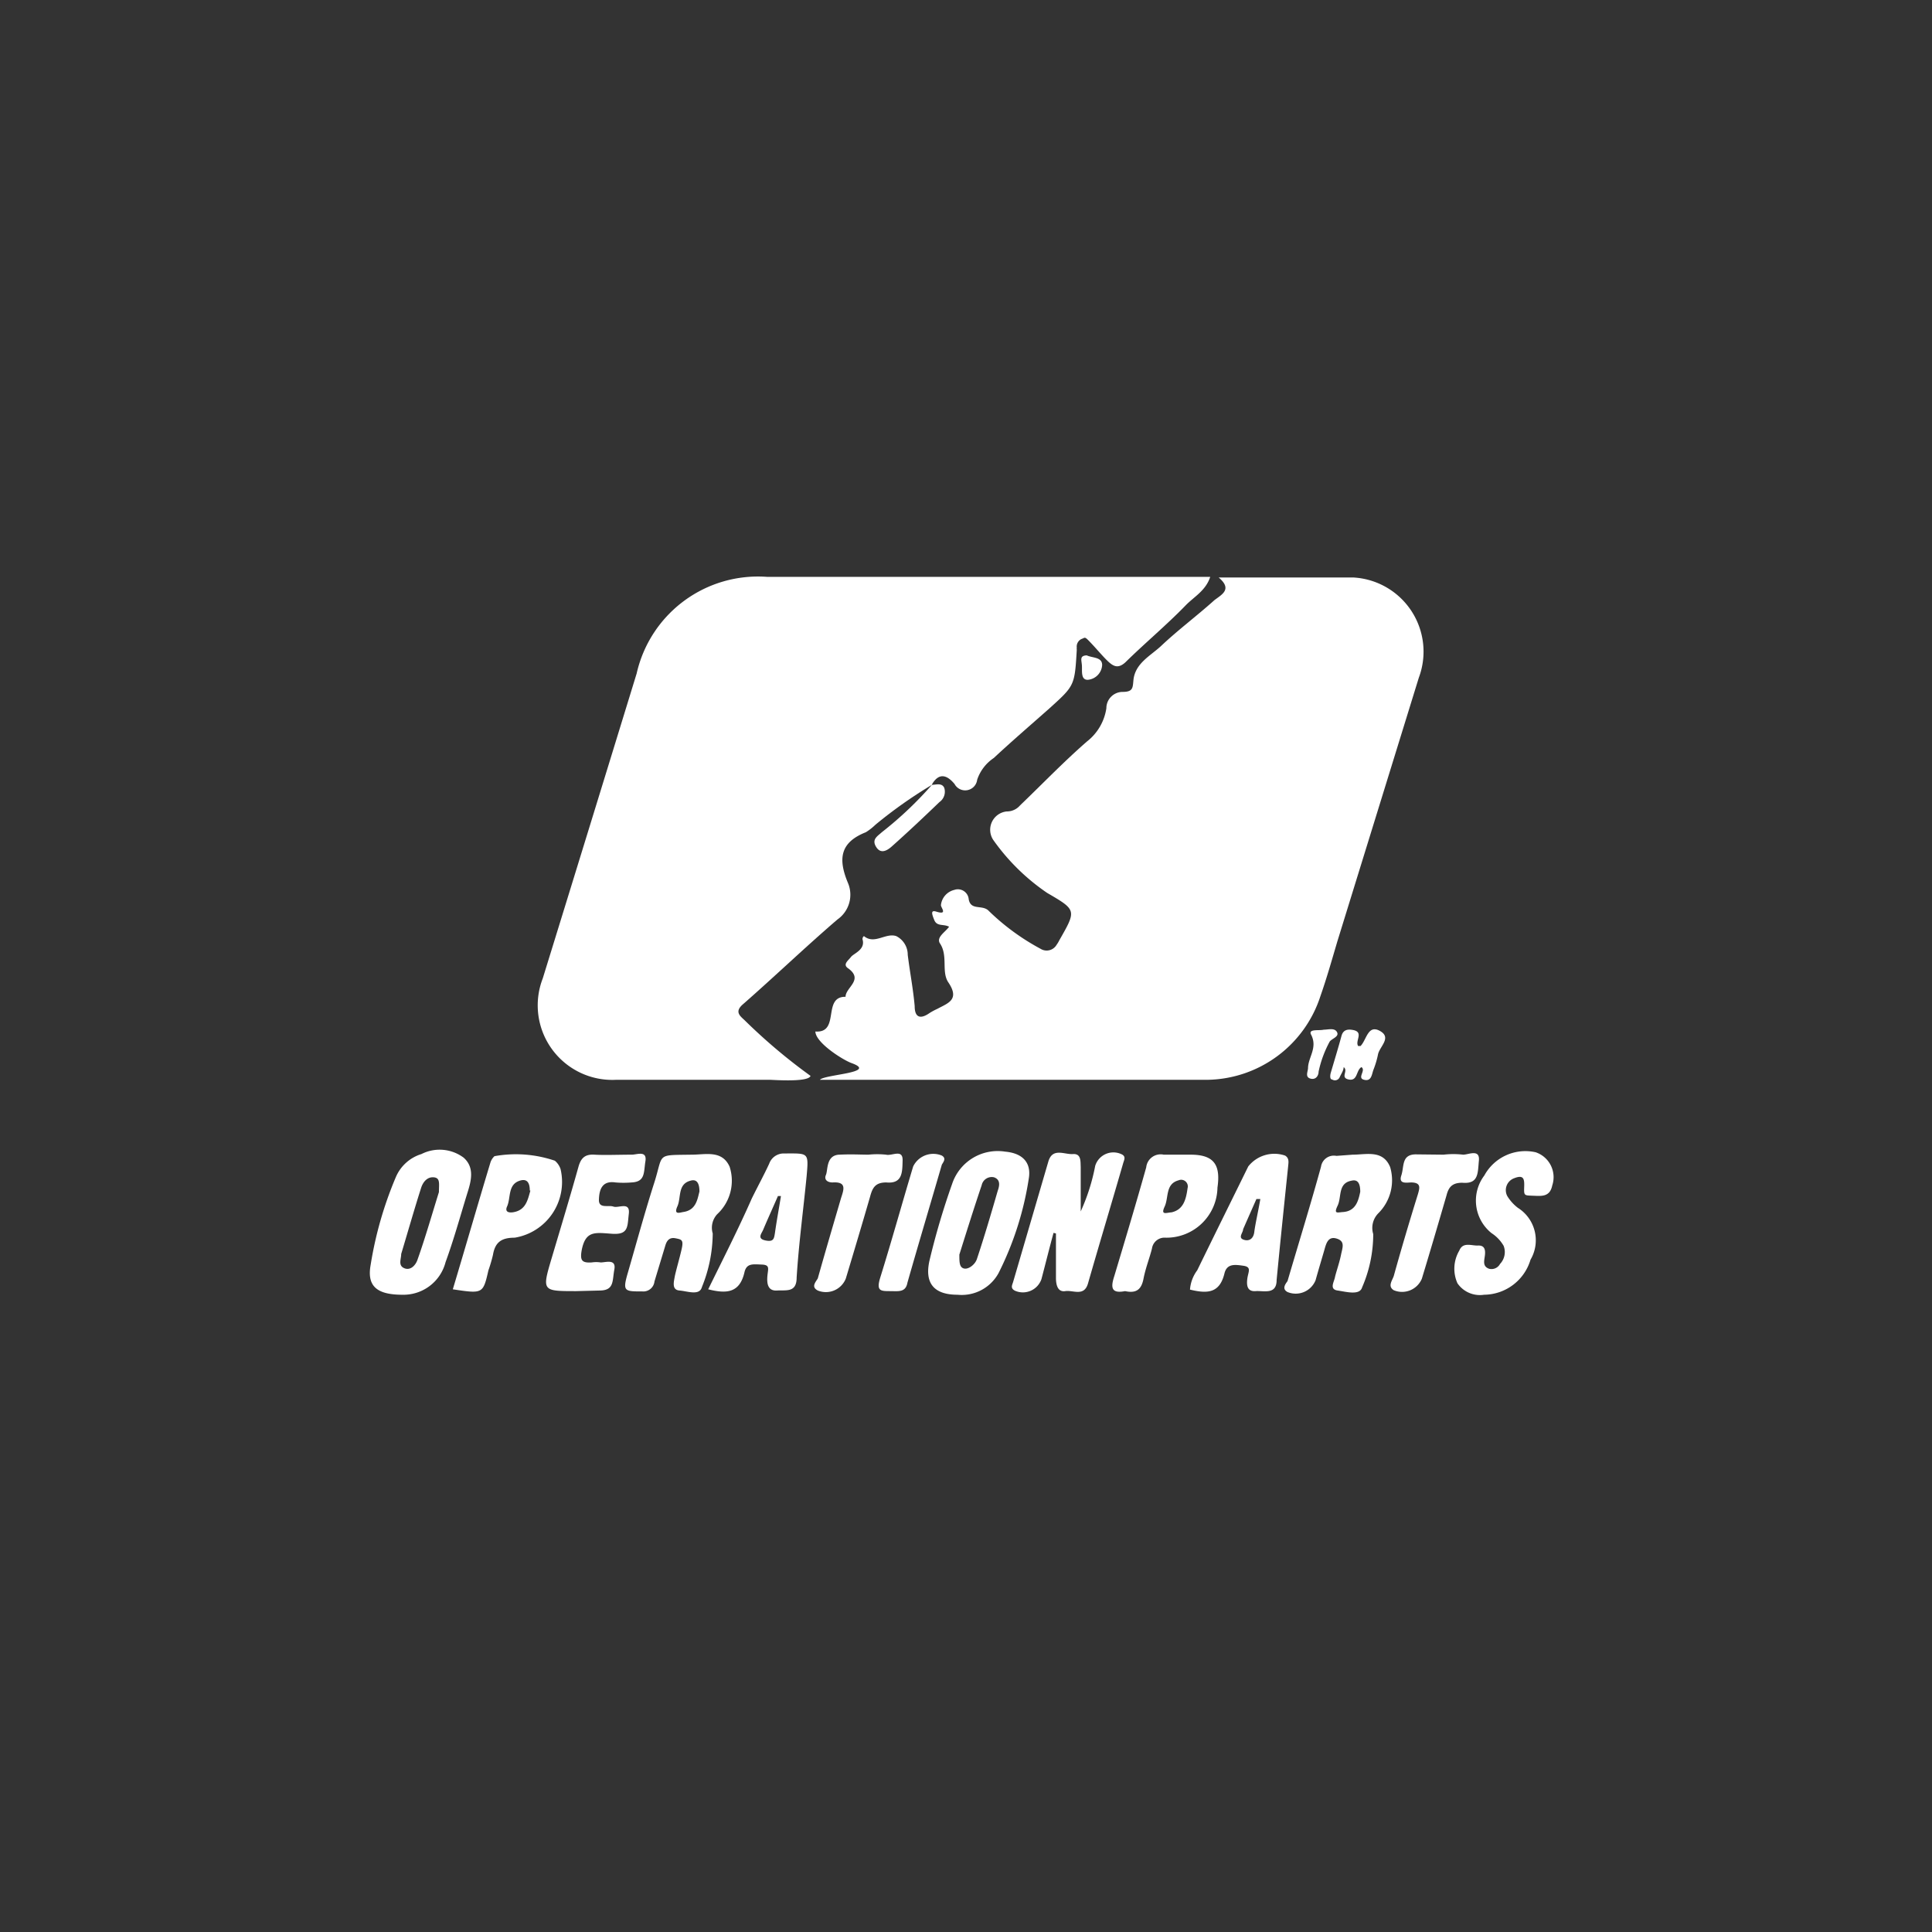<svg id="Capa_3" data-name="Capa 3" xmlns="http://www.w3.org/2000/svg" viewBox="0 0 64 64"><rect x="0" y="0" width="64" height="64" fill="#333333" stroke="none"/><defs><style>.cls-1{fill:none;}.cls-2{fill:#fff;}</style></defs><rect class="cls-1" width="64" height="64"/><path class="cls-2" d="M40.37,19.13c1.58,0,3,0,4.46,0A2.46,2.46,0,0,1,47,22.45l-2.7,8.74c-.18.61-.35,1.21-.56,1.81A4,4,0,0,1,40,35.77c-4.18,0-8.36,0-12.54,0l-.3,0c.15-.18,1.93-.23,1.06-.55-.27-.09-1.2-.67-1.21-1.05.83.06.22-1.16,1-1.15,0-.31.61-.56.09-.94-.2-.13,0-.26.09-.38s.49-.24.38-.59c0,0,0-.07.05-.1.35.29.72-.12,1.07,0a.69.69,0,0,1,.38.62c.07.57.18,1.13.23,1.7,0,.38.19.44.49.23a2.15,2.15,0,0,1,.26-.14c.35-.19.75-.3.37-.87-.25-.36,0-.89-.29-1.31-.11-.2.18-.36.31-.54-.18-.1-.4,0-.49-.22s-.12-.34.07-.28c.39.12.14-.14.15-.22a.58.58,0,0,1,.44-.5.36.36,0,0,1,.48.31c.07.39.46.16.67.39a7.6,7.6,0,0,0,1.71,1.25A.38.38,0,0,0,35,31.3a1,1,0,0,0,.09-.15c.57-1,.58-1-.4-1.57a7,7,0,0,1-1.79-1.76.61.61,0,0,1,.45-.94.57.57,0,0,0,.44-.2c.74-.71,1.45-1.45,2.22-2.12a1.71,1.71,0,0,0,.64-1.1.54.54,0,0,1,.54-.54c.36,0,.33-.15.36-.42.07-.53.55-.77.9-1.09.57-.54,1.19-1,1.78-1.53C40.48,19.69,40.83,19.52,40.37,19.13Z"/><path class="cls-2" d="M30.87,26A15.11,15.11,0,0,0,29,27.32a1.85,1.85,0,0,1-.32.25c-.86.34-.92.89-.59,1.68a1,1,0,0,1-.35,1.21c-1.06.91-2.07,1.88-3.12,2.8-.32.27-.08.41.07.56a18.74,18.74,0,0,0,2.16,1.82c-.07.22-1.24.13-1.35.13-2,0-3.06,0-5.09,0a2.47,2.47,0,0,1-2.43-3.36q1.56-5.05,3.11-10.1a4.12,4.12,0,0,1,4.33-3.2H40.09c-.15.46-.54.66-.81.94-.64.66-1.35,1.25-2,1.89-.22.2-.37.15-.54,0s-.4-.43-.61-.65-.17-.17-.31-.12a.28.28,0,0,0-.15.29.13.13,0,0,0,0,.06c-.07,1.19-.07,1.19-.9,1.94-.62.55-1.25,1.09-1.85,1.65a1.4,1.4,0,0,0-.55.72.4.4,0,0,1-.75.14c-.25-.3-.51-.38-.74,0Z"/><path class="cls-2" d="M34.9,40.84c-.14.51-.26,1-.4,1.53a.65.65,0,0,1-.87.39c-.17-.08-.1-.19-.07-.29l1.17-4c.14-.46.53-.22.81-.24s.25.24.26.42c0,.49,0,1,0,1.48a6.64,6.64,0,0,0,.48-1.51.63.63,0,0,1,.86-.39c.17.07.1.19.07.29-.38,1.32-.78,2.64-1.17,4-.13.44-.49.21-.75.25s-.31-.22-.31-.44V40.86Z"/><path class="cls-2" d="M44.81,38.25c.45,0,1-.17,1.24.41a1.54,1.54,0,0,1-.39,1.53.69.69,0,0,0-.17.69,4.43,4.43,0,0,1-.37,1.77c-.08.27-.53.14-.81.1s-.12-.28-.09-.43.15-.49.2-.74.15-.46-.14-.55-.35.17-.41.38-.19.64-.29,1a.71.71,0,0,1-.93.39c-.18-.1-.09-.24,0-.36.37-1.26.76-2.52,1.11-3.79a.43.43,0,0,1,.51-.36Zm.25,1.23c0-.24-.06-.42-.28-.37-.47.08-.33.54-.47.83s0,.22.18.21C44.92,40.12,45,39.76,45.06,39.48Z"/><path class="cls-2" d="M22.92,38.25c.45,0,1-.16,1.25.4a1.51,1.51,0,0,1-.41,1.57.66.66,0,0,0-.15.64,4.79,4.79,0,0,1-.36,1.78c-.08.29-.48.13-.74.11s-.19-.28-.16-.45.16-.61.23-.92,0-.32-.2-.36-.29.07-.34.24l-.36,1.19a.37.37,0,0,1-.4.33c-.59,0-.66,0-.49-.59.29-1,.56-2,.88-3S21.71,38.27,22.92,38.25Zm.25,1.22c0-.26-.08-.42-.29-.36-.44.11-.31.56-.44.85s.07.21.19.19C23.05,40.09,23.1,39.75,23.17,39.47Z"/><path class="cls-2" d="M13.33,42.89c-.87,0-1.18-.3-1.05-1A12.44,12.44,0,0,1,13.11,39a1.35,1.35,0,0,1,.85-.77,1.33,1.33,0,0,1,1.4.12c.38.34.24.8.11,1.21-.23.75-.44,1.51-.71,2.25A1.44,1.44,0,0,1,13.33,42.89Zm1.21-3.4c0-.28.05-.47-.17-.49s-.36.16-.42.35c-.23.72-.44,1.46-.66,2.19,0,.17-.11.38.1.47s.38-.1.44-.28C14.09,41,14.33,40.16,14.54,39.49Z"/><path class="cls-2" d="M31.72,42.89c-.77,0-1.1-.37-.93-1.13a24.68,24.68,0,0,1,.75-2.54,1.59,1.59,0,0,1,1.76-1.07c.56.05.87.35.78.89a10.46,10.46,0,0,1-1,3.13A1.39,1.39,0,0,1,31.72,42.89Zm.06-1.33c0,.25,0,.42.15.46s.37-.13.43-.31c.25-.75.47-1.5.69-2.26.06-.17.1-.37-.12-.45a.34.34,0,0,0-.41.26C32.25,40.06,32,40.86,31.78,41.56Z"/><path class="cls-2" d="M23.46,42.71c.49-1,1-2,1.44-3,.19-.39.4-.77.58-1.16a.51.51,0,0,1,.49-.34c.82,0,.82-.05.75.76-.11,1.12-.26,2.23-.33,3.35,0,.51-.35.41-.65.43s-.34-.22-.32-.47.1-.38-.19-.39-.5-.05-.57.26C24.5,42.84,24.06,42.86,23.46,42.71Zm2.41-3.09-.1,0c-.16.37-.33.74-.49,1.12-.05.12-.21.29.07.35s.29-.06.32-.24C25.73,40.42,25.81,40,25.87,39.62Z"/><path class="cls-2" d="M49.16,42.89a.9.9,0,0,1-.88-.38,1.18,1.18,0,0,1,.06-1.08c.12-.3.4-.16.62-.17s.25.14.23.32-.09.37.14.45a.32.32,0,0,0,.36-.16.57.57,0,0,0,.12-.6,1.24,1.24,0,0,0-.4-.42,1.38,1.38,0,0,1-.24-1.91,1.55,1.55,0,0,1,1.7-.77.87.87,0,0,1,.55,1.1c-.08.39-.36.35-.64.34s-.3,0-.29-.27,0-.44-.33-.31a.42.42,0,0,0-.23.59,1.43,1.43,0,0,0,.35.39,1.27,1.27,0,0,1,.42,1.72A1.62,1.62,0,0,1,49.16,42.89Z"/><path class="cls-2" d="M39.42,42.72a1.22,1.22,0,0,1,.24-.64c.56-1.15,1.13-2.3,1.69-3.44a1.1,1.1,0,0,1,1.22-.36c.15.09.11.24.1.37-.13,1.25-.26,2.5-.38,3.75,0,.5-.42.35-.7.37s-.3-.2-.27-.42.15-.38-.13-.42-.55-.08-.63.26C40.4,42.84,40,42.86,39.42,42.72Zm2.33-3-.13,0c-.15.34-.3.68-.44,1,0,.11-.17.27,0,.34s.34,0,.37-.25S41.69,40.08,41.75,39.72Z"/><path class="cls-2" d="M19.09,42.77c-1.14,0-1.14,0-.81-1.11s.6-2,.88-3c.08-.29.21-.43.53-.41s.82,0,1.24,0c.17,0,.51-.15.45.22s0,.68-.46.7a3.11,3.11,0,0,1-.53,0c-.46-.07-.54.26-.55.57s.31.17.48.23.56-.18.51.24,0,.7-.56.66-.87-.11-1,.54c-.06.34,0,.43.33.41a1,1,0,0,1,.3,0c.17,0,.52-.13.45.24s0,.68-.47.69Z"/><path class="cls-2" d="M37.27,42.77c-.46.09-.48-.12-.36-.49.36-1.2.72-2.4,1.06-3.61a.48.48,0,0,1,.58-.42c.3,0,.59,0,.89,0,.77,0,1,.33.89,1.09A1.69,1.69,0,0,1,38.61,41a.42.42,0,0,0-.45.36c-.08.32-.21.64-.28,1S37.64,42.85,37.27,42.77Zm1.54-2.61c.4-.09.48-.44.53-.8a.22.22,0,0,0-.3-.26c-.44.12-.32.57-.46.87S38.64,40.17,38.81,40.16Z"/><path class="cls-2" d="M15,42.71c.42-1.4.82-2.79,1.24-4.18a.49.49,0,0,1,.14-.23,4,4,0,0,1,2,.15.61.61,0,0,1,.19.28A1.87,1.87,0,0,1,17.05,41c-.44,0-.65.15-.72.57a4.91,4.91,0,0,1-.15.51C16,42.86,16,42.86,15,42.71Zm2.55-3.27c0-.23-.07-.39-.29-.34-.45.11-.33.56-.46.86-.07.15,0,.22.18.2C17.42,40.1,17.48,39.75,17.57,39.44Z"/><path class="cls-2" d="M47.82,38.25a2.82,2.82,0,0,1,.65,0c.18,0,.56-.2.52.2s0,.78-.55.73c-.33,0-.45.14-.52.41-.27.93-.54,1.85-.82,2.77a.71.71,0,0,1-.93.38c-.21-.13-.05-.32,0-.47.25-.9.52-1.81.8-2.71.06-.21.11-.38-.21-.39-.15,0-.44.07-.34-.23s0-.69.47-.7Z"/><path class="cls-2" d="M28.77,38.25a2.8,2.8,0,0,1,.58,0c.2.05.56-.2.55.19s0,.78-.54.73c-.37,0-.46.18-.54.48-.26.9-.53,1.8-.8,2.7a.71.71,0,0,1-.93.4c-.23-.12-.07-.28,0-.4.25-.89.51-1.77.77-2.66.09-.28.2-.55-.28-.52-.17,0-.29-.09-.22-.25s0-.65.44-.67.66,0,1,0Z"/><path class="cls-2" d="M29.49,42.77c-.32,0-.47,0-.33-.45.38-1.22.72-2.45,1.09-3.68a.74.74,0,0,1,.95-.36c.15.09.06.2,0,.3-.38,1.31-.77,2.61-1.14,3.91C30,42.82,29.76,42.77,29.49,42.77Z"/><path class="cls-2" d="M45.1,35.35c-.18.1-.12.47-.42.41s0-.29-.17-.41c0,.11-.08.22-.13.33a.17.17,0,0,1-.25.08c-.08,0-.07-.13-.05-.21.12-.41.25-.83.36-1.24.06-.21.22-.22.38-.19.37.07.06.36.17.53,0,0,.06,0,.08,0,.2-.2.24-.72.64-.5s0,.51-.06.77a3,3,0,0,1-.15.51c-.06.15-.06.4-.31.34S45.26,35.46,45.1,35.35Z"/><path class="cls-2" d="M30.85,26c.15,0,.35-.08.43.1a.42.42,0,0,1-.16.47c-.52.5-1.05,1-1.59,1.48-.15.13-.36.25-.51,0s.05-.35.19-.48A12.18,12.18,0,0,0,30.87,26Z"/><path class="cls-2" d="M43.85,34.11c.15,0,.36-.07.44.08s-.16.21-.24.31a3.68,3.68,0,0,0-.37,1c0,.13-.09.28-.27.23s-.09-.22-.08-.34c0-.36.32-.67.11-1.1C43.31,34.07,43.69,34.15,43.85,34.11Z"/><path class="cls-2" d="M36,21.71c.19.09.51.05.51.32a.52.52,0,0,1-.48.49c-.23,0-.18-.29-.19-.47S35.75,21.72,36,21.71Z"/></svg>
